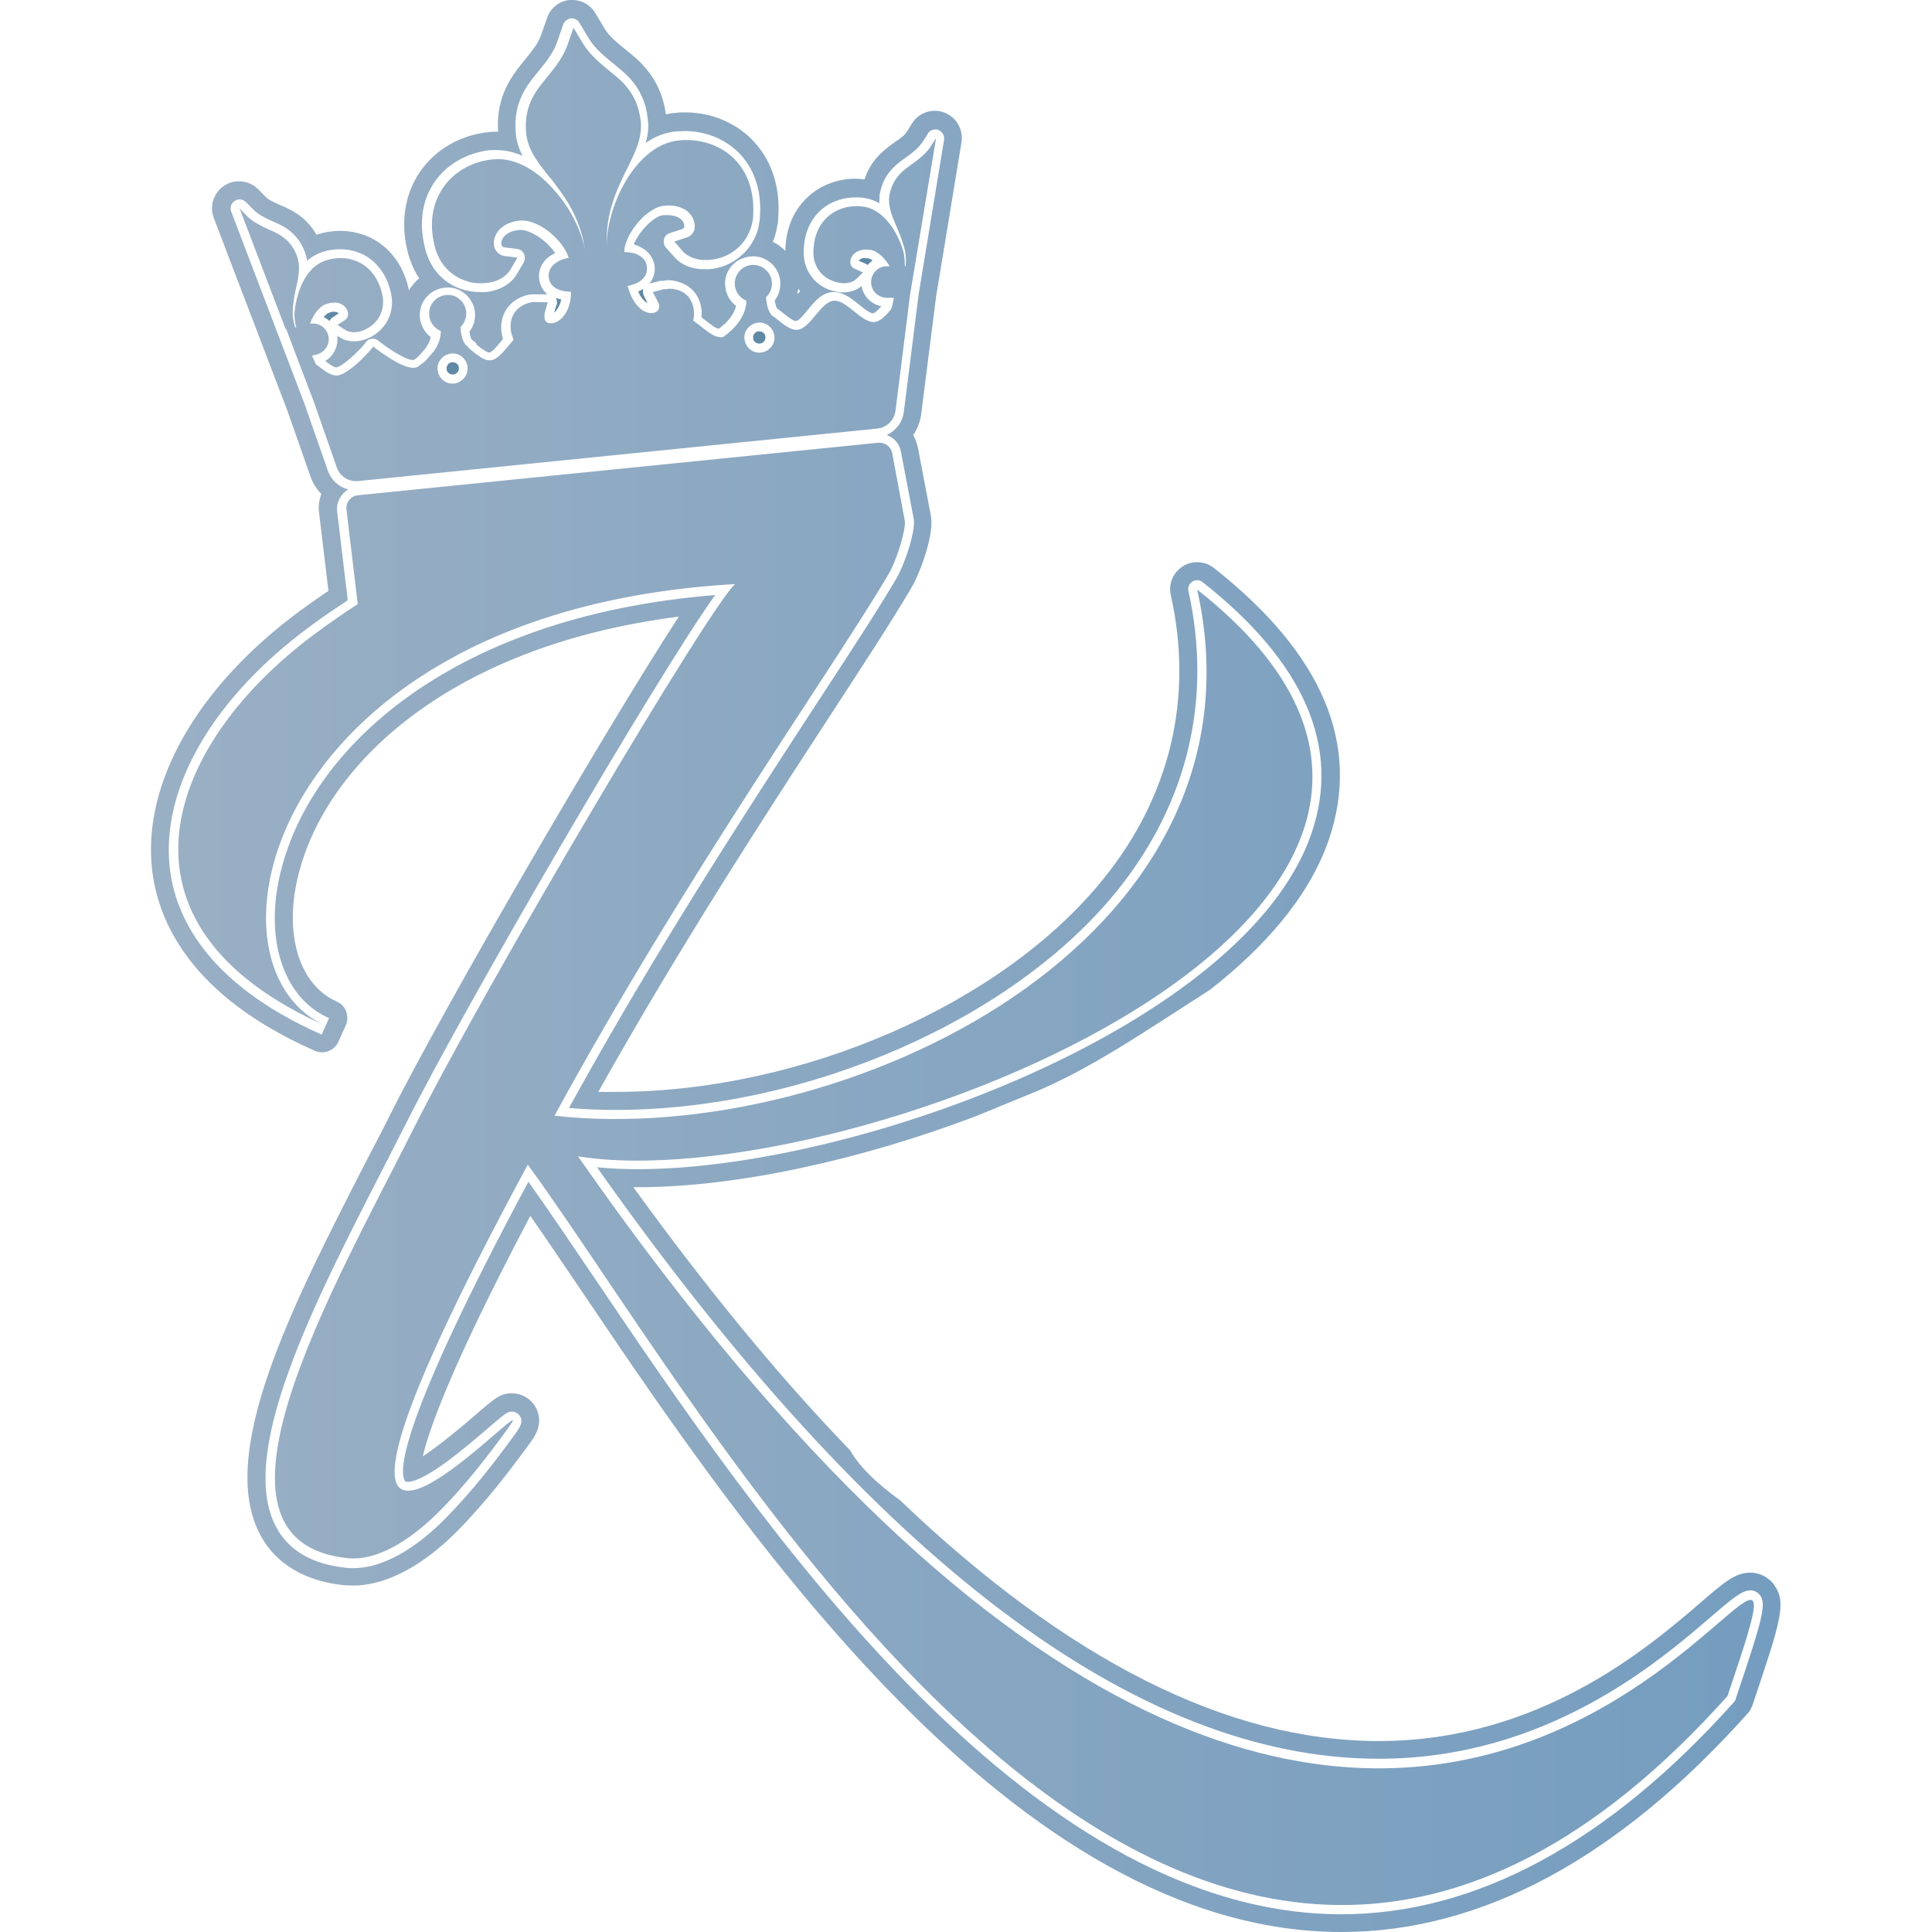 <?xml version="1.0" encoding="UTF-8"?>
<svg id="Layer_1" data-name="Layer 1" xmlns="http://www.w3.org/2000/svg" xmlns:xlink="http://www.w3.org/1999/xlink" viewBox="0 0 60 60">
  <defs>
    <style>
      .cls-1 {
        fill: url(#linear-gradient-2);
      }

      .cls-2 {
        fill: #6089a5;
      }

      .cls-3 {
        fill: url(#linear-gradient);
      }
    </style>
    <linearGradient id="linear-gradient" x1="4.7" y1="30" x2="55.3" y2="30" gradientUnits="userSpaceOnUse">
      <stop offset="0" stop-color="#99afc4"/>
      <stop offset="1" stop-color="#759dbf"/>
    </linearGradient>
    <linearGradient id="linear-gradient-2" x1="5.53" y1="30" x2="54.46" y2="30" xlink:href="#linear-gradient"/>
  </defs>
  <g>
    <path class="cls-2" d="M10.33,9.86l.19-.13s-.03-.03-.05-.03c-.03-.01-.06-.02-.09-.02-.05,0-.11.01-.18.04-.04.02-.1.06-.15.13.07.03.13.07.18.12.02-.04.05-.08.09-.11Z"/>
    <path class="cls-2" d="M14.06,11.25h-.02c-.05,0-.1.03-.13.07-.03.04-.05.09-.04.14,0,.1.09.17.19.17.07,0,.11-.03.15-.07.03-.04.05-.09.04-.14,0-.1-.09-.17-.19-.17Z"/>
    <path class="cls-2" d="M23.58,10.67c.07,0,.12-.03.15-.07s.05-.09.04-.14c0-.1-.09-.17-.19-.17h-.02c-.05,0-.1.03-.13.07s-.05.09-.04.14c0,.1.09.17.19.17Z"/>
    <path class="cls-2" d="M26.88,8.01c-.07,0-.12.01-.16.04-.02.01-.04.03-.05.05l.21.09s.04.02.06.04c.05-.05.1-.1.16-.14-.05-.04-.1-.06-.14-.07-.03,0-.06,0-.09,0Z"/>
    <path class="cls-3" d="M55.11,49.23c-.18-.24-.45-.39-.75-.39-.47,0-.82.3-1.57.95-1.62,1.39-4.99,4.28-9.97,4.28-4.69,0-9.67-2.51-14.87-7.48-.65-.47-1.23-.99-1.55-1.55-2.21-2.29-4.45-5.02-6.73-8.17.05,0,.1,0,.15,0,3.02,0,6.91-.84,10.55-2.23.69-.29,1.29-.53,1.68-.69,1.79-.73,3.51-1.92,5.54-3.22,1.62-1.27,3.04-2.82,3.67-4.63,1.02-2.95-.17-5.79-3.56-8.46-.15-.12-.33-.18-.52-.18-.16,0-.31.04-.45.13-.3.19-.45.55-.37.89.71,3.18-.01,6.23-2.08,8.8-3.13,3.9-9.37,6.63-15.17,6.63-.18,0-.36,0-.53,0,2.54-4.53,5.22-8.65,7.21-11.7,1.08-1.66,1.93-2.96,2.51-3.95.28-.47.72-1.67.61-2.24l-.4-2.1c-.03-.15-.08-.28-.15-.41.13-.19.22-.42.25-.66l.46-3.63.79-4.8c.06-.39-.15-.77-.52-.92-.1-.04-.2-.06-.31-.06-.28,0-.54.14-.69.37-.04.06-.08.12-.12.19l-.07.11c-.06.09-.16.17-.34.29-.14.1-.31.22-.46.37-.23.22-.4.49-.5.8-.1-.01-.19-.02-.29-.02-.52,0-1.02.18-1.41.51-.49.42-.75,1.02-.76,1.73-.11-.11-.24-.21-.39-.28.05-.11.08-.22.11-.34,0-.02.01-.04.01-.06.03-.13.05-.25.05-.35.07-1-.23-1.85-.86-2.47-.53-.51-1.26-.8-2.03-.8-.11,0-.21,0-.32.02-.09,0-.19.02-.28.04-.08-.58-.3-1.07-.68-1.49-.18-.21-.39-.37-.56-.51l-.05-.04c-.28-.23-.47-.39-.6-.6l-.3-.5C18.35.16,18.07,0,17.78,0c-.03,0-.06,0-.09,0-.32.03-.6.25-.7.56l-.19.54c-.09.25-.26.46-.47.72l-.04.05c-.15.18-.31.38-.45.62-.29.49-.41,1.01-.37,1.6-.01,0-.03,0-.04,0-.08,0-.16,0-.24.01-.89.09-1.67.54-2.15,1.24-.49.72-.62,1.64-.35,2.59.05.17.12.34.19.48.04.08.09.16.14.23-.06.05-.11.1-.16.16-.06.07-.12.14-.16.22,0,0,0,0,0,0-.14-.71-.53-1.27-1.1-1.59-.31-.17-.67-.26-1.03-.26-.25,0-.5.04-.74.12-.16-.28-.38-.51-.65-.68-.19-.12-.37-.2-.52-.26-.17-.08-.31-.14-.38-.21-.03-.03-.07-.07-.1-.1-.06-.06-.12-.12-.18-.18-.16-.15-.36-.23-.58-.23-.17,0-.33.05-.46.14-.33.22-.46.63-.32,1l2.28,5.97.72,2.05c.07.21.19.4.34.55-.07.19-.1.39-.07.59l.29,2.42c-.3.2-.59.41-.87.61-3.18,2.34-4.9,5.33-4.61,8.02.18,1.64,1.2,3.95,5.05,5.65.07.03.15.05.23.05.21,0,.42-.12.51-.33l.23-.51c.06-.14.06-.29.01-.43-.05-.14-.16-.25-.3-.31-1.07-.48-1.57-1.86-1.27-3.53.66-3.6,4.58-7.49,11.9-8.42-2.28,3.51-7.23,12.02-8.96,15.46-.23.47-.49.96-.75,1.46-2.29,4.46-4.65,9.07-3.28,11.61.33.62,1.06,1.39,2.6,1.55.09,0,.18.01.27.01,1.35,0,2.58-1.03,3.19-1.64.94-.94,1.73-1.99,2.32-2.8.14-.19.42-.59.18-1.07-.14-.28-.44-.46-.75-.46-.36,0-.53.15-1.11.65-.81.7-1.33,1.09-1.66,1.31.19-.82.88-2.81,3.34-7.47.48.69,1,1.46,1.59,2.33,5.02,7.44,13.43,19.91,23.6,19.91,4.34,0,8.58-2.28,12.6-6.77.08-.08.13-.18.17-.29.88-2.61,1.06-3.18.67-3.71ZM24.79,8.97s.04.04.06.07c-.03.03-.06.07-.09.1.01-.05.02-.11.03-.16ZM53.91,52.76s-.03.07-.06.1c-3.91,4.37-8.01,6.58-12.18,6.59-9.87,0-18.17-12.31-23.14-19.66-.8-1.18-1.5-2.22-2.12-3.09-4,7.46-4.02,8.98-3.84,9.28.01.02.02.04.09.04.56,0,1.87-1.13,2.5-1.67.5-.43.59-.51.74-.51.1,0,.21.06.26.16.09.17-.02.33-.13.49-.57.79-1.34,1.81-2.26,2.73-.55.55-1.65,1.48-2.8,1.48-.07,0-.14,0-.22-.01-1.05-.11-1.78-.53-2.17-1.26-1.23-2.28,1.17-6.96,3.29-11.09.26-.51.51-1,.75-1.47,1.88-3.74,7.79-13.88,9.59-16.39-8.36.67-12.84,4.96-13.58,9-.35,1.93.27,3.56,1.59,4.14l-.23.51c-3.61-1.6-4.56-3.71-4.72-5.2-.27-2.48,1.37-5.29,4.39-7.5.36-.27.75-.53,1.14-.79l-.33-2.76c-.02-.18.03-.36.15-.51.06-.07.12-.13.2-.17-.29-.07-.54-.29-.64-.59l-.72-2.06-2.28-5.98c-.05-.12,0-.26.11-.33.05-.03.1-.05.15-.05.07,0,.14.03.19.08.06.05.11.11.16.16.04.04.07.07.11.11.14.13.32.22.54.32.14.06.29.13.44.22.27.18.47.42.59.75.03.09.06.18.07.27.12-.11.25-.19.41-.25.2-.08.41-.11.62-.11.27,0,.53.07.76.19.42.24.71.66.82,1.21.12.6-.2,1.17-.78,1.39-.13.05-.26.07-.38.07-.16,0-.31-.04-.43-.12l-.08-.05s0,.07,0,.11c0,.27-.14.53-.38.67.13.1.27.2.34.2.21-.02.76-.57.9-.75.03-.05.06-.09.11-.11.04-.02.09-.03.13-.03.06,0,.12.02.17.06.36.29.87.6,1.06.6.01,0,.02,0,.04,0l.04-.03s.04-.03.06-.04c.01-.01.02-.03.04-.04.06-.06.12-.13.17-.19.03-.03.06-.07.08-.1,0,0,0-.01.01-.02.05-.07.1-.17.13-.29-.19-.14-.31-.36-.34-.6-.02-.24.05-.48.22-.66.16-.18.4-.28.64-.28.02,0,.04,0,.06,0,.34.02.64.26.75.58.09.27.04.57-.13.79.02.16.06.24.08.26.07.03.12.08.15.15.05.04.1.08.15.12.04.02.08.04.11.07.07.04.11.05.12.05.09,0,.27-.23.38-.36.02-.02.03-.04.05-.06-.02-.08-.04-.16-.05-.24-.04-.41.13-.77.46-.98.14-.09.33-.16.49-.17h.1s.38,0,.38,0c-.15-.12-.24-.3-.26-.5-.02-.29.12-.56.39-.72.04-.02.07-.04.11-.06-.17-.26-.5-.55-.83-.67-.08-.03-.16-.05-.23-.05-.02,0-.03,0-.05,0-.12.01-.34.05-.47.2-.05.05-.1.14-.09.24,0,.03.01.05.03.07,0,.01.03.02.05.03l.41.05c.09.01.17.07.21.15.04.08.04.18,0,.26l-.21.36c-.12.21-.32.38-.59.48-.13.05-.27.08-.39.09-.06,0-.12,0-.18,0-.21,0-.42-.04-.62-.11-.39-.14-.72-.43-.91-.8-.06-.11-.11-.24-.15-.38-.22-.79-.13-1.54.27-2.12.38-.56,1.02-.92,1.74-1,.06,0,.12,0,.18,0,.29,0,.57.07.82.18-.11-.21-.19-.44-.21-.69-.05-.5.04-.95.28-1.36.12-.21.26-.38.4-.55l.04-.05c.24-.29.44-.55.56-.88l.19-.55c.04-.1.13-.17.23-.19,0,0,.02,0,.03,0,.1,0,.19.05.24.13l.3.5c.18.29.41.49.73.75l.05.04c.17.14.34.28.5.45.32.36.5.77.55,1.28.03.25,0,.49-.07.72.3-.21.62-.33.95-.36.09,0,.17-.01.26-.01.63,0,1.22.23,1.65.64.51.5.75,1.2.69,2.02,0,.09-.02.18-.04.29,0,.01,0,.02,0,.03-.1.41-.34.76-.67.99-.24.18-.54.29-.86.32-.06,0-.11,0-.17,0-.06,0-.12,0-.18-.01-.3-.04-.55-.16-.72-.35l-.28-.31c-.06-.07-.08-.17-.06-.26.02-.09.09-.16.18-.19l.4-.13s.04-.03.05-.05c0-.01,0-.04,0-.06-.01-.11-.08-.18-.14-.22-.12-.08-.27-.1-.38-.1-.04,0-.08,0-.11,0-.08,0-.17.04-.25.09-.31.19-.57.54-.69.82.05.01.09.03.14.05.29.12.47.34.51.62.02.21-.04.39-.16.55l.34-.09s.02,0,.03,0h.08s.08-.02.11-.02c.14,0,.29.03.42.08.37.14.6.45.64.87,0,.07,0,.14,0,.21.04.03.08.06.12.09.13.1.31.25.41.26.13-.09.46-.36.54-.71-.23-.17-.36-.45-.34-.76.02-.3.22-.58.5-.7.12-.05.24-.08.36-.08.44,0,.81.33.85.77.02.22-.04.43-.17.6.03.19.07.25.08.26,0,0,0,0,0,0,.02,0,.03.02.05.03l.09.07c.14.11.34.28.44.28.09,0,.26-.22.37-.35.21-.26.43-.52.75-.55.02,0,.04,0,.06,0,.29,0,.54.2.78.39.13.11.34.27.43.27.05,0,.14-.08.26-.22-.31-.06-.55-.3-.61-.61,0,0,0-.02,0-.02-.15.13-.35.2-.58.2-.06,0-.13,0-.19-.02-.61-.1-1.03-.6-1.03-1.21,0-.57.19-1.03.56-1.35.28-.24.66-.37,1.05-.37.09,0,.19,0,.29.02.16.03.31.08.45.16,0-.09,0-.18.01-.27.06-.35.21-.63.44-.85.12-.12.26-.22.39-.31.19-.14.35-.26.47-.43.03-.04.06-.09.09-.13.04-.06.08-.12.11-.18.05-.08.14-.12.23-.12.03,0,.07,0,.1.02.12.05.19.18.17.3l-.79,4.8-.46,3.65c-.04.33-.25.59-.53.72.22.08.4.27.44.52l.4,2.1c.06.34-.27,1.38-.55,1.85-.57.97-1.42,2.27-2.5,3.92-2.11,3.24-4.99,7.65-7.66,12.51.47.04.96.06,1.45.06,5.96,0,12.37-2.81,15.6-6.84,2.17-2.71,2.93-5.92,2.19-9.27-.03-.12.02-.23.12-.3.05-.03.1-.04.15-.04.06,0,.12.02.17.06,3.17,2.5,4.31,5.14,3.37,7.83-2.06,5.93-14.1,10.4-20.91,10.4-.45,0-.88-.02-1.27-.06,8.6,12.19,16.76,18.37,24.28,18.37h0c5.18,0,8.66-2.98,10.33-4.42.65-.56.95-.81,1.21-.81.12,0,.23.06.3.15.2.27.09.72-.75,3.2Z"/>
    <path class="cls-2" d="M17.28,9.47l-.07.24c.08-.06.15-.19.19-.3.01-.04.02-.07.03-.11-.06-.01-.12-.03-.17-.05.04.07.05.15.03.22Z"/>
    <path class="cls-2" d="M19.98,8.97s-.1.06-.16.08c.01.03.03.07.05.11.05.1.15.21.24.25l-.11-.22c-.04-.07-.04-.15-.02-.23Z"/>
  </g>
  <path class="cls-1" d="M53.65,52.67c-16.78,18.76-31.23-8.28-37.26-16.5-9.61,17.8.72,6.33-.58,8.14-.68.94-1.4,1.87-2.23,2.69-.61.6-1.72,1.5-2.79,1.39-5-.53-.48-8.3,2.09-13.41,2.25-4.47,9.16-16.16,9.95-16.84-14.43.82-16.95,11.84-12.71,13.72-7.09-3.14-4.97-8.78-.28-12.22.42-.31.84-.6,1.27-.88l-.35-2.93c-.03-.23.14-.43.36-.45l16.15-1.63c.21-.02.4.12.44.33l.39,2.1c.04.24-.24,1.2-.51,1.66-1.74,2.95-6.31,9.37-10.37,16.81,8.92,1,22.4-5.37,19.96-16.34,12.44,9.8-10.88,18.96-19.23,17.6,27.05,38.83,40.03,3.98,35.7,16.76ZM8.87,10.22l-1.43-3.75c.09.09.17.18.26.27.19.17.4.27.63.38.14.06.28.12.41.21.23.15.38.35.48.61.12.33.05.66-.02.98-.06.27-.11.52-.11.8,0,.15.03.3.08.45h.03c-.04-.17-.07-.34-.05-.5.06-.58.32-1.33.91-1.56.37-.14.79-.13,1.14.06.38.21.6.6.68,1.02.09.47-.16.9-.6,1.07-.18.07-.4.09-.57-.02l-.23-.15.23-.15c.1-.06.12-.18.08-.29-.04-.1-.12-.18-.22-.22-.15-.06-.31-.03-.46.02-.21.08-.39.34-.48.6.01,0,.02,0,.04,0,.28-.03.53.18.54.48,0,.24-.17.44-.41.49l-.11.02c.04.1.08.19.12.27.23.18.46.37.67.35.39-.04,1.11-.87,1.11-.9,0,0,.87.7,1.27.66.06,0,.11-.02.16-.06.02-.01.04-.03.06-.05.03-.01.06-.04.09-.07,0,0,0,0,.01,0,.1-.1.2-.23.31-.35t0-.01c.12-.17.2-.37.2-.6-.19-.08-.34-.25-.36-.48-.04-.35.25-.66.62-.64.23.01.43.18.5.39.08.23,0,.46-.15.61.01.21.07.54.25.61h-.03c.1.1.21.18.31.26.04.01.06.03.09.06.11.07.22.11.32.1.25-.03.48-.38.71-.64-.04-.1-.08-.21-.09-.33-.03-.29.08-.55.33-.71.1-.07.25-.12.37-.13h.09s.36.01.36.01l-.1.35v.12c0,.13.1.19.23.18.27-.03.46-.31.53-.54.03-.1.05-.2.06-.31v-.13c-.29,0-.66-.1-.69-.46-.02-.21.1-.36.26-.46.1-.07.23-.11.36-.13l-.03-.09c-.15-.38-.62-.85-1.09-1.01-.13-.05-.27-.07-.39-.06-.24.02-.48.11-.65.29-.11.13-.18.29-.16.46,0,.07.03.14.07.19.05.08.14.14.25.16l.41.05-.21.36c-.1.17-.26.29-.45.36-.1.04-.22.06-.32.07-.24.02-.47,0-.68-.09-.33-.12-.59-.35-.76-.66-.05-.1-.1-.21-.13-.32-.18-.64-.15-1.32.24-1.89.35-.51.92-.82,1.54-.88.76-.08,1.46.42,1.95,1,.15.17.28.35.39.52.24.39.44.83.53,1.29-.07-.44-.2-.85-.41-1.25-.13-.25-.29-.48-.46-.71-.08-.11-.16-.22-.25-.32-.32-.4-.66-.81-.71-1.35-.04-.43.03-.81.25-1.19.12-.21.27-.38.42-.57.25-.3.47-.59.61-.96l.19-.55.3.5c.21.34.49.57.79.82.18.15.37.29.52.47.29.33.43.69.48,1.12.05.54-.2,1.01-.42,1.46-.06.11-.11.22-.16.33-.13.27-.24.54-.32.82-.13.42-.17.85-.16,1.28,0-.45.1-.91.26-1.34.08-.21.18-.43.3-.64.37-.65.95-1.25,1.69-1.32.61-.06,1.24.12,1.69.55.49.48.65,1.13.61,1.8,0,.09-.02.18-.04.26h0c-.09.35-.29.64-.56.83-.21.15-.45.24-.73.27-.09,0-.19.01-.29,0-.21-.03-.41-.1-.56-.26l-.27-.31.4-.13c.12-.04.2-.14.23-.26,0-.04.01-.09,0-.15-.02-.17-.11-.31-.25-.42-.2-.14-.46-.18-.69-.15-.13.01-.26.06-.38.14-.42.25-.8.8-.86,1.21v.09c.11,0,.25.01.37.06.17.07.31.19.33.4.04.36-.3.54-.6.59l.04.13c.03.09.07.19.12.28.12.22.35.46.62.43.12-.01.21-.09.2-.22,0-.04-.01-.08-.03-.11l-.17-.32.35-.09h.08c.13-.03.28,0,.39.04.28.1.43.34.46.63.01.1,0,.21-.02.31.3.2.6.53.87.51.02,0,.03,0,.05,0h0c.09-.06.72-.49.73-1.13h0c-.22-.09-.38-.31-.36-.59.02-.2.15-.39.33-.47.38-.17.78.09.82.47.02.19-.05.36-.18.48.01.17.05.41.16.54.02.03.05.06.09.07.25.2.5.43.73.4.4-.04.71-.86,1.12-.9.4-.04.87.7,1.27.66.18-.02.35-.2.51-.39.04-.11.07-.23.09-.36h-.21c-.24,0-.45-.17-.49-.4-.05-.3.16-.55.43-.58.02,0,.04,0,.06,0h.08c-.14-.24-.37-.47-.59-.51-.15-.02-.32-.01-.45.07-.09.06-.16.15-.18.26-.02.11.03.22.14.26l.25.11-.19.19c-.14.14-.37.17-.55.13-.47-.08-.8-.45-.8-.93,0-.43.13-.85.47-1.14.31-.26.71-.35,1.11-.29.62.11,1.03.79,1.2,1.34.05.16.06.33.06.5h.03s0-.03,0-.05c.01-.13,0-.27-.02-.4-.06-.27-.16-.52-.27-.78-.13-.3-.27-.62-.22-.96.05-.27.16-.5.36-.7.11-.11.23-.19.35-.28.21-.15.39-.29.54-.49.07-.11.13-.21.2-.31l-.66,3.98-.14.83-.02.15-.44,3.51c-.04.29-.27.52-.57.55l-16.12,1.63c-.29.03-.57-.15-.66-.42l-.72-2.06-.5-1.31-.35-.93ZM23.12,10.53c.03.26.26.45.51.42.26-.03.45-.26.42-.51-.03-.26-.26-.45-.51-.42-.26.03-.45.26-.42.51ZM13.59,11.49c.03.26.26.45.51.42.26-.03.44-.26.42-.51-.03-.26-.26-.45-.51-.42-.26.03-.45.26-.42.51Z"/>
</svg>